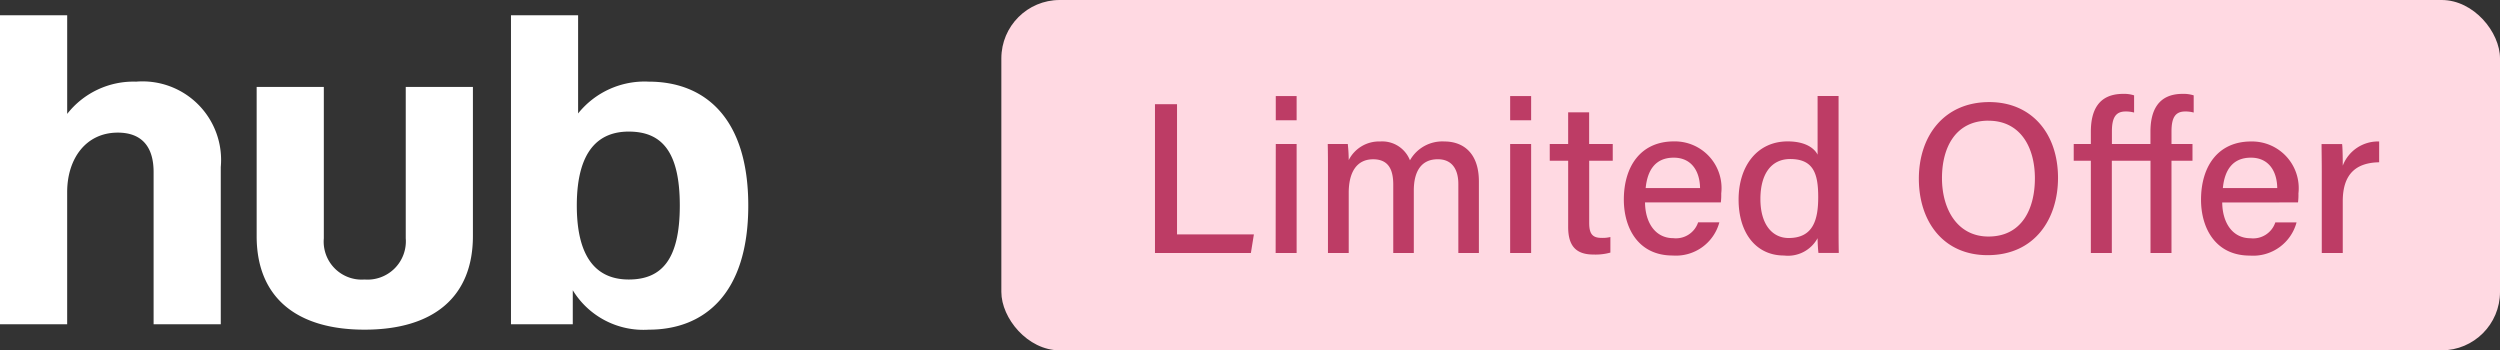 <svg xmlns="http://www.w3.org/2000/svg" width="128.449" height="18" viewBox="0 0 128.449 18"><rect x="0" y="0" width="128.449" height="18" fill="#333333" stroke="none"/><g transform="translate(-21.551)"><path fill="#fff" d="M-23.838-20.01V-4.133h3.451v-6.788c0-1.726.966-3.06,2.6-3.06,1.243,0,1.841.736,1.841,2.025v7.823h3.451V-12.21A4.036,4.036,0,0,0-16.843-16.6a4.328,4.328,0,0,0-3.543,1.657V-20.01ZM-5.108-3.857C-1.565-3.857.46-5.537.46-8.666v-7.662H-2.991v7.777A1.969,1.969,0,0,1-5.108-6.434,1.952,1.952,0,0,1-7.2-8.551v-7.777h-3.451v7.662C-10.654-5.537-8.629-3.857-5.108-3.857ZM2.416-20.01V-4.133H5.591V-5.882A4.251,4.251,0,0,0,9.5-3.857c2.807,0,5.108-1.795,5.108-6.374S12.31-16.6,9.5-16.6a4.375,4.375,0,0,0-3.635,1.634V-20.01ZM8.467-6.434c-1.5,0-2.669-.92-2.669-3.8s1.173-3.8,2.669-3.8c1.7,0,2.623,1.035,2.623,3.8C11.09-7.447,10.147-6.434,8.467-6.434Z" transform="translate(45.389 20.795)"/><g transform="translate(73)"><rect width="77" height="18" rx="3" fill="#ffd9e2"/><path d="M-63.107,0h4.928l.154-.957h-3.949V-7.645h-1.133Zm6.2,0h1.078V-5.6H-56.9Zm1.078-6.82V-8.063H-56.9V-6.82ZM-54.219,0h1.067V-3.1c0-1.045.407-1.716,1.254-1.716s1.034.616,1.034,1.309V0h1.056V-3.212c0-.968.374-1.606,1.232-1.606.825,0,1.056.649,1.056,1.265V0h1.056V-3.674c0-1.507-.847-2.057-1.771-2.057a1.909,1.909,0,0,0-1.771.968,1.529,1.529,0,0,0-1.529-.968,1.743,1.743,0,0,0-1.617.957A8.1,8.1,0,0,0-53.2-5.6H-54.23c.011.462.011.957.011,1.441Zm9.361,0h1.078V-5.6h-1.078Zm1.078-6.82V-8.063h-1.078V-6.82Zm.957,2.079h.946v3.4c0,.946.374,1.419,1.3,1.419a2.852,2.852,0,0,0,.869-.1v-.8a1.686,1.686,0,0,1-.462.044c-.495,0-.627-.253-.627-.781V-4.741h1.21V-5.6H-40.8V-7.227h-1.078V-5.6h-.946ZM-34.034-2.6a3.1,3.1,0,0,0,.022-.462,2.4,2.4,0,0,0-2.431-2.673c-1.727,0-2.574,1.309-2.574,2.992,0,1.452.737,2.871,2.508,2.871a2.308,2.308,0,0,0,2.4-1.705H-35.2a1.2,1.2,0,0,1-1.276.814c-.913,0-1.441-.781-1.452-1.837Zm-3.861-.737c.088-.913.495-1.562,1.441-1.562.913,0,1.342.693,1.353,1.562Zm8.833-4.73v3.014c-.154-.308-.594-.682-1.54-.682-1.562,0-2.519,1.265-2.519,2.992,0,1.705.891,2.871,2.332,2.871a1.731,1.731,0,0,0,1.727-.891c0,.209.022.605.044.759h1.045c-.011-.539-.011-1.056-.011-1.573v-6.49ZM-32-2.772c0-1.309.572-2.057,1.529-2.057,1.21,0,1.441.77,1.441,1.958,0,1.155-.253,2.1-1.518,2.1C-31.394-.77-32-1.474-32-2.772ZM-20.24-7.755c-2.321,0-3.619,1.738-3.619,3.938S-22.6.11-20.328.11c2.42,0,3.619-1.859,3.619-3.971C-16.709-6.149-18.073-7.755-20.24-7.755Zm-.044.957c1.628,0,2.387,1.342,2.387,2.959,0,1.573-.671,2.992-2.387,2.992-1.584,0-2.387-1.386-2.387-3S-21.945-6.8-20.284-6.8Zm8.327,2.057V0h1.078V-4.741H-9.8V-5.6h-1.078v-.649c0-.693.187-1.023.7-1.023a1.556,1.556,0,0,1,.44.055V-8.1a1.713,1.713,0,0,0-.572-.077c-1.265,0-1.65.88-1.65,1.947V-5.6h-1.98v-.649c0-.693.187-1.023.7-1.023a1.556,1.556,0,0,1,.44.055V-8.1a1.644,1.644,0,0,0-.561-.077c-1.287,0-1.661.88-1.661,1.947V-5.6h-.88v.858h.88V0h1.078V-4.741ZM-4.378-2.6a3.1,3.1,0,0,0,.022-.462A2.4,2.4,0,0,0-6.787-5.731c-1.727,0-2.574,1.309-2.574,2.992,0,1.452.737,2.871,2.508,2.871a2.308,2.308,0,0,0,2.4-1.705H-5.544A1.2,1.2,0,0,1-6.82-.759c-.913,0-1.441-.781-1.452-1.837Zm-3.861-.737c.088-.913.495-1.562,1.441-1.562.913,0,1.342.693,1.353,1.562ZM-3.157,0h1.078V-2.662c0-1.441.726-1.98,1.87-2V-5.731a1.936,1.936,0,0,0-1.87,1.243c0-.5-.011-.957-.033-1.111H-3.168c0,.33.011.781.011,1.518Z" transform="translate(71 13)" fill="#bd3c65"/></g></g></svg>